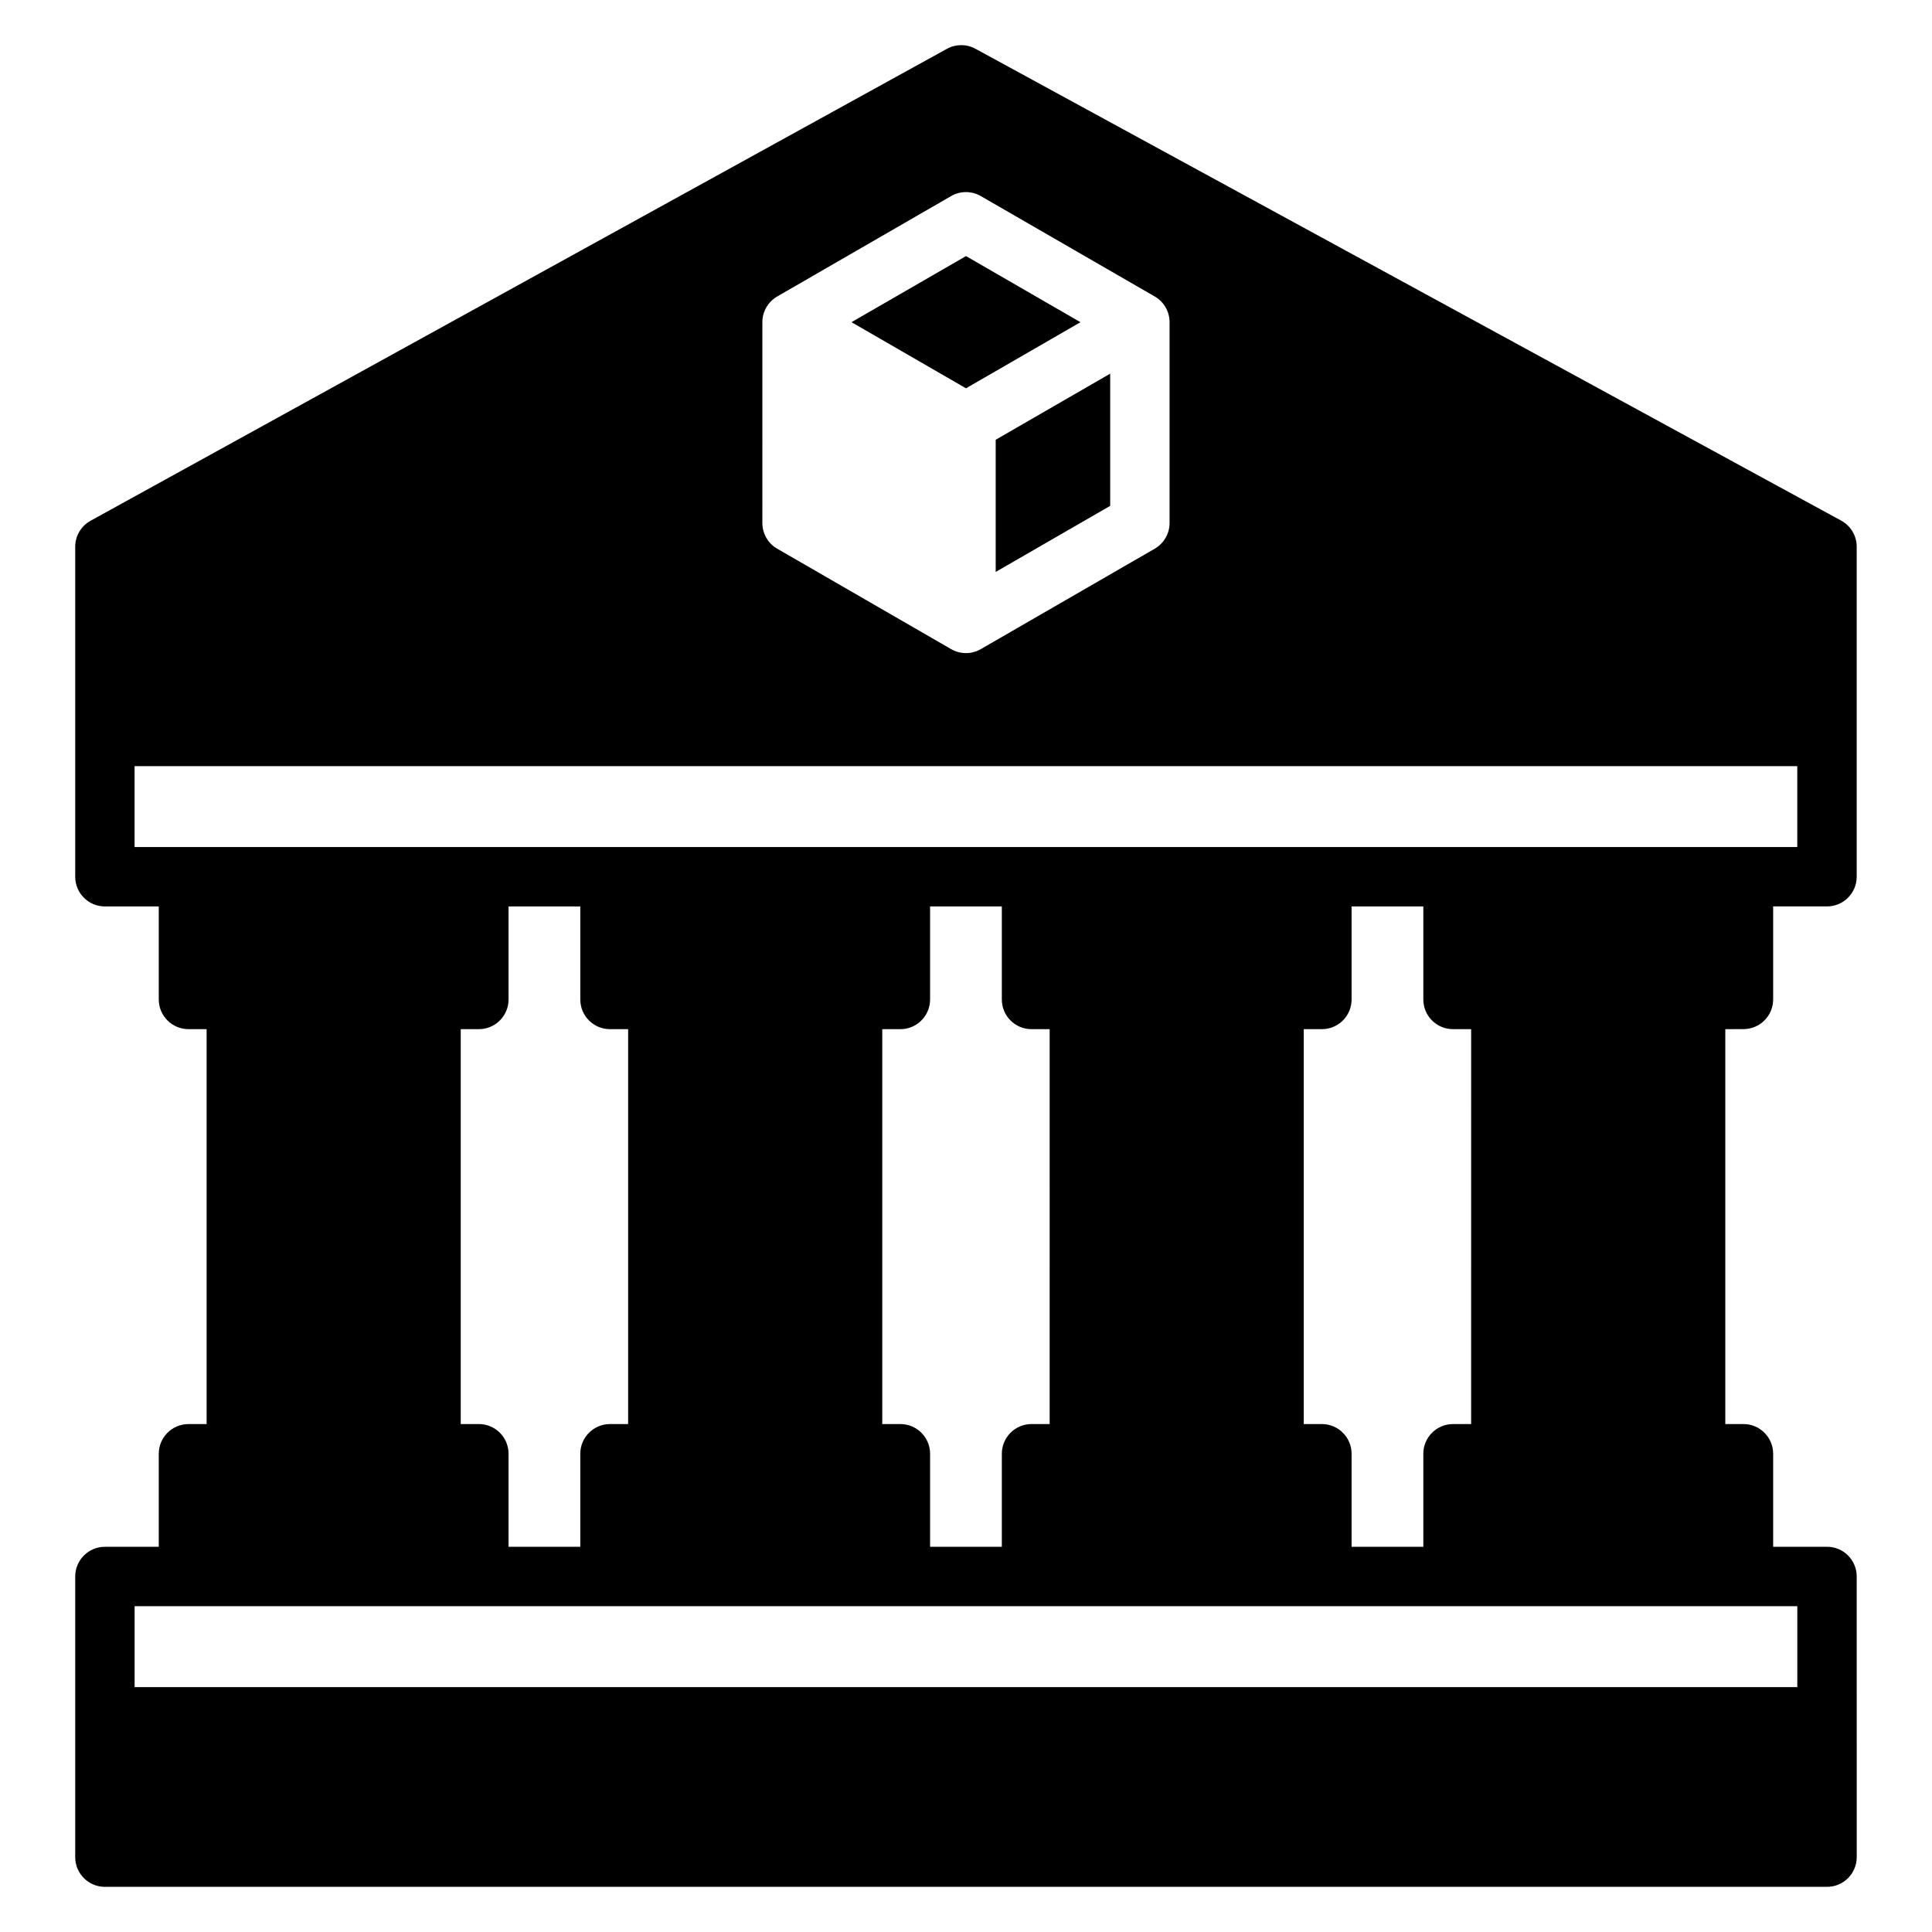 <?xml version="1.0" encoding="UTF-8"?>
<!-- Uploaded to: SVG Repo, www.svgrepo.com, Generator: SVG Repo Mixer Tools -->
<svg fill="#000000" width="800px" height="800px" version="1.1" viewBox="144 144 512 512" xmlns="http://www.w3.org/2000/svg">
 <path d="m407.87 260.54 30.34-17.516v35.031l-30.34 17.512zm22.465-31.152-30.336-17.523-30.34 17.516 30.34 17.523zm170.89 187.35v104.65h4.809c4.344 0 7.871 3.527 7.871 7.871v24.648h14.273c4.344 0 7.871 3.527 7.871 7.871l0.004 74.383c0 4.344-3.527 7.871-7.871 7.871h-456.38c-4.344 0-7.871-3.527-7.871-7.871v-74.375c0-4.344 3.527-7.871 7.871-7.871h14.273v-24.648c0-4.344 3.527-7.871 7.871-7.871h4.809v-104.66h-4.809c-4.344 0-7.871-3.527-7.871-7.871v-24.648h-14.273c-4.344 0-7.871-3.527-7.871-7.871v-87.449c0-2.867 1.559-5.512 4.078-6.894l226.93-125.06c2.348-1.301 5.211-1.309 7.566-0.016l229.44 125.05c2.527 1.379 4.102 4.031 4.102 6.91v87.449c0 4.344-3.527 7.871-7.871 7.871h-14.273v24.648c0 4.344-3.527 7.871-7.871 7.871zm-255.19-134.14c0 2.809 1.496 5.414 3.938 6.816l46.082 26.609c1.219 0.699 2.574 1.055 3.938 1.055s2.715-0.348 3.938-1.055l46.082-26.609c2.441-1.41 3.938-4.008 3.938-6.816v-53.215c0-2.809-1.496-5.414-3.938-6.816l-46.086-26.605c-2.441-1.41-5.434-1.41-7.871 0l-46.082 26.609c-2.441 1.41-3.938 4.008-3.938 6.816zm-166.36 287.06v21.445h440.63v-21.445zm118.11-160.79v-24.648h-19.012v24.648c0 4.344-3.527 7.871-7.871 7.871h-4.801v104.65h4.801c4.344 0 7.871 3.527 7.871 7.871v24.648h19.012v-24.648c0-4.344 3.527-7.871 7.871-7.871h4.809v-104.65h-4.809c-4.352 0-7.871-3.519-7.871-7.871zm111.71 0v-24.648h-19.012v24.648c0 4.344-3.527 7.871-7.871 7.871h-4.801v104.65h4.801c4.344 0 7.871 3.527 7.871 7.871v24.648h19.012v-24.648c0-4.344 3.527-7.871 7.871-7.871h4.801l0.004-104.65h-4.801c-4.356 0-7.875-3.519-7.875-7.871zm111.7 0v-24.648h-19.012v24.648c0 4.344-3.527 7.871-7.871 7.871h-4.809v104.65h4.809c4.344 0 7.871 3.527 7.871 7.871v24.648h19.012v-24.648c0-4.344 3.527-7.871 7.871-7.871h4.801l0.004-104.65h-4.801c-4.348 0-7.875-3.519-7.875-7.871zm99.102-40.391v-21.445h-440.63v21.445z"/>
</svg>